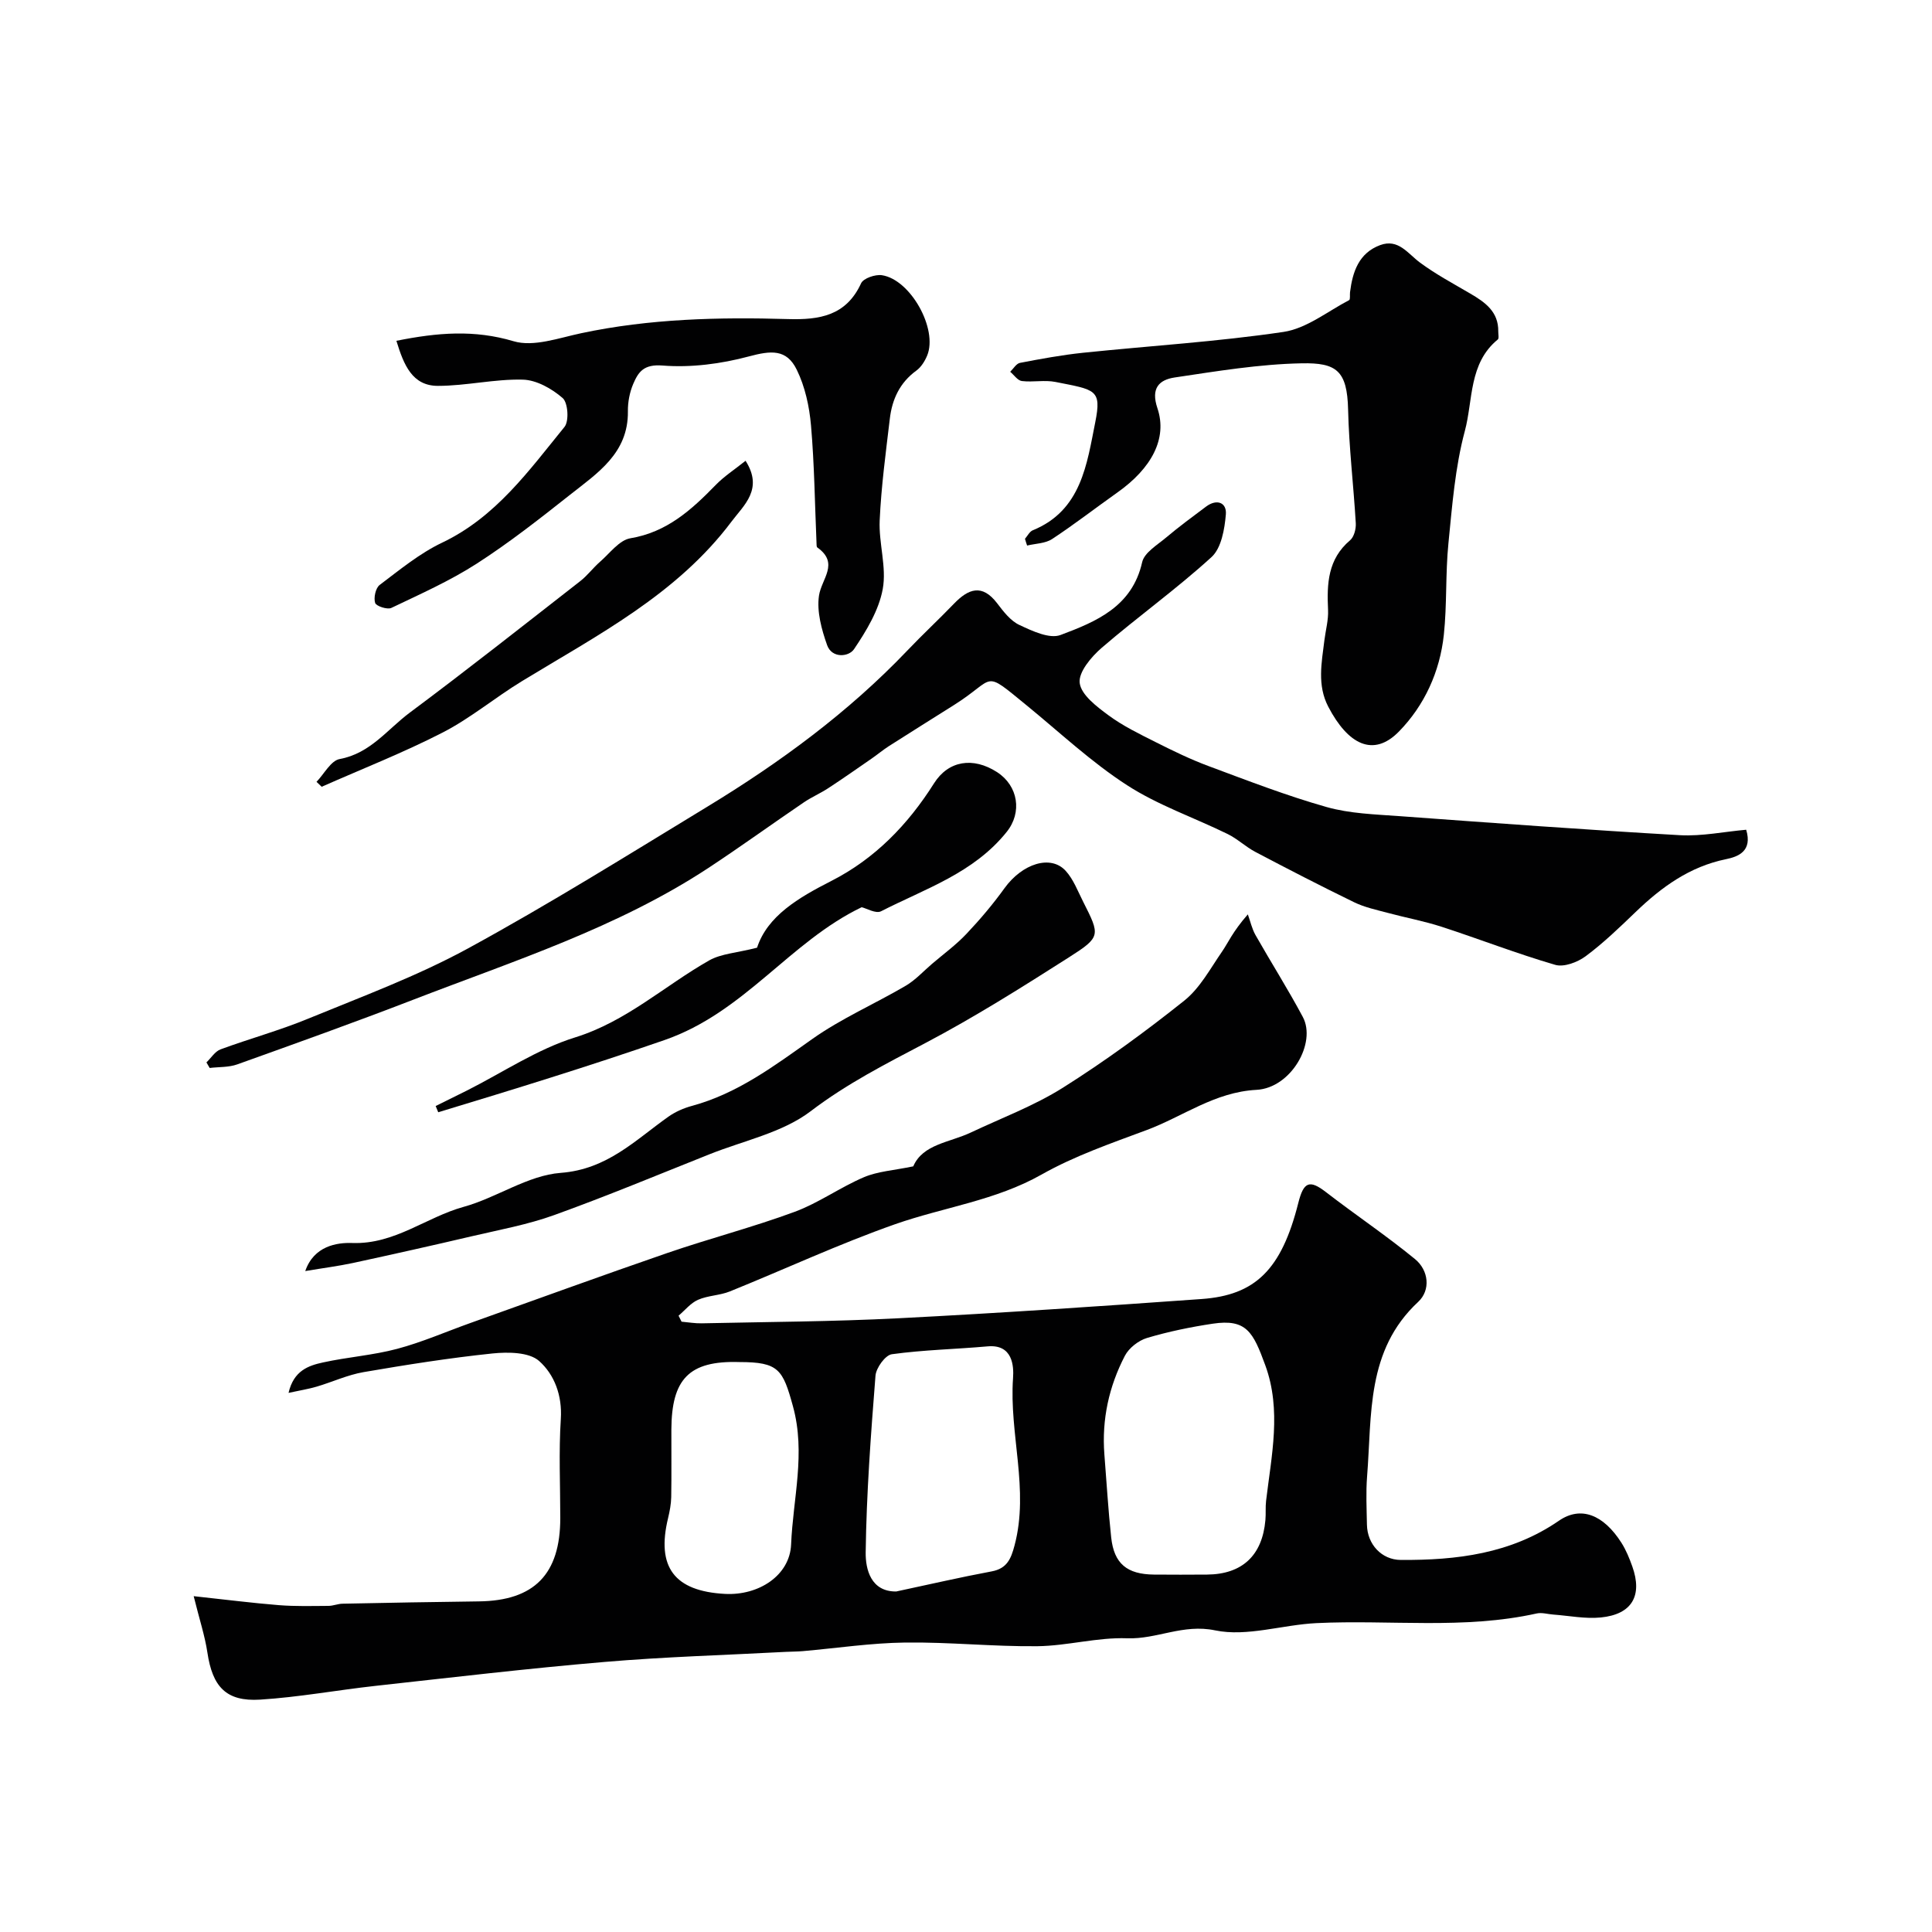 <svg enable-background="new 0 0 400 400" viewBox="0 0 400 400" xmlns="http://www.w3.org/2000/svg"><g fill="#010102"><path d="m189.08 241.48c1.98-4.61 7.51-4.92 11.93-7.01 6.39-3.02 13.11-5.53 19.05-9.27 8.71-5.49 17.07-11.6 25.12-18.02 3.25-2.59 5.39-6.63 7.83-10.16 1.28-1.85 2.11-4 5.34-7.71.52 1.44.85 2.98 1.59 4.29 3.22 5.67 6.72 11.19 9.79 16.94 2.88 5.38-2.43 14.72-9.58 15.1-8.68.46-15.2 5.51-22.73 8.32-7.38 2.75-14.95 5.36-21.76 9.21-9.56 5.41-20.26 6.76-30.31 10.28-11.61 4.08-22.82 9.31-34.25 13.93-2.09.84-4.53.83-6.58 1.73-1.53.67-2.7 2.16-4.03 3.29.21.41.41.82.62 1.24 1.39.12 2.78.37 4.16.34 13.6-.3 27.21-.35 40.79-1.05 20.91-1.07 41.81-2.49 62.7-3.98 11.16-.79 16.56-6.09 20.04-19.9 1.11-4.41 2.33-4.86 5.76-2.21 6.07 4.69 12.46 8.97 18.39 13.83 2.87 2.35 3.28 6.44.67 8.87-10.81 10.05-9.56 23.4-10.58 36.15-.26 3.31-.09 6.66-.03 9.99.08 4.07 3.05 7.26 6.99 7.29 11.59.07 22.81-1.27 32.76-8.12 4.51-3.11 9.21-1.3 12.95 4.58.95 1.5 1.64 3.2 2.24 4.88 2.16 6.07-.07 9.93-6.52 10.57-3.23.32-6.55-.36-9.83-.6-1.15-.08-2.36-.47-3.44-.23-15.09 3.36-30.41 1.26-45.61 2-7.04.34-14.38 2.87-20.97 1.5-6.67-1.39-12.07 1.87-18.22 1.64-6.17-.23-12.39 1.57-18.59 1.64-9.12.1-18.25-.88-27.36-.76-7.07.09-14.13 1.16-21.2 1.78-1.16.1-2.32.09-3.48.15-12.53.67-25.09 1.02-37.59 2.09-15.82 1.34-31.6 3.21-47.39 4.95-7.98.88-15.9 2.35-23.9 2.85-7.04.44-9.86-2.68-10.91-9.74-.52-3.48-1.65-6.86-2.84-11.68 6.69.72 12.15 1.42 17.64 1.86 3.4.27 6.84.17 10.26.15.97 0 1.93-.43 2.9-.45 9.41-.19 18.83-.37 28.24-.48 11.47-.14 16.86-5.62 16.86-17.26 0-6.83-.33-13.69.11-20.49.32-4.9-1.34-9.22-4.49-12.02-2.08-1.85-6.44-1.89-9.66-1.56-8.93.93-17.82 2.34-26.67 3.86-3.32.57-6.48 2.05-9.73 3.01-1.66.49-3.38.76-5.82 1.29 1.07-4.63 4.15-5.65 7.13-6.3 5.09-1.12 10.35-1.48 15.37-2.82 5.15-1.37 10.09-3.54 15.13-5.34 13.59-4.85 27.15-9.8 40.79-14.5 8.74-3.01 17.72-5.33 26.38-8.53 4.97-1.84 9.42-5.07 14.32-7.16 2.87-1.22 6.17-1.41 10.22-2.25zm39.57 59.64c.46 5.73.79 11.48 1.41 17.2.59 5.42 3.27 7.63 8.87 7.68 3.65.03 7.31.03 10.97 0 7.28-.06 11.45-3.94 12.09-11.3.12-1.32-.02-2.67.14-3.98 1.11-9.36 3.23-18.75-.16-28.04-2.53-6.92-3.91-9.67-10.91-8.62-4.58.69-9.15 1.63-13.58 2.95-1.77.53-3.74 2.07-4.58 3.68-3.3 6.35-4.81 13.18-4.25 20.43zm-43.1 28.38c6.72-1.43 13.22-2.94 19.76-4.16 3.19-.59 4.01-2.62 4.74-5.37 3.08-11.58-1.14-23.08-.31-34.66.18-2.51-.08-7.02-5.25-6.56-6.61.59-13.28.72-19.85 1.63-1.35.19-3.25 2.82-3.38 4.44-.96 12.19-1.87 24.4-2.03 36.61-.04 3.47 1.07 8.12 6.32 8.07zm-32.46-47.5c-10.52-.34-14.03 3.61-14.09 13.94-.02 4.67.05 9.35-.03 14.02-.03 1.45-.31 2.92-.65 4.34-2.46 10.14 1.28 15.14 11.78 15.7 6.99.37 13.43-3.82 13.69-10.25.39-9.49 3.06-18.87.38-28.6-2.09-7.62-2.95-9.15-11.08-9.15z"/><path d="m361.53 171.79c1.34 4.45-1.67 5.58-4.16 6.09-7.54 1.54-13.34 5.76-18.71 10.92-3.33 3.2-6.68 6.44-10.37 9.18-1.67 1.24-4.49 2.31-6.3 1.78-7.93-2.31-15.65-5.32-23.51-7.88-3.67-1.19-7.5-1.89-11.24-2.9-2.32-.62-4.72-1.13-6.86-2.17-6.89-3.35-13.71-6.87-20.49-10.44-2.01-1.06-3.7-2.71-5.73-3.7-6.94-3.4-14.4-5.95-20.83-10.11-7.39-4.78-13.91-10.91-20.76-16.51-9.28-7.58-6.22-5.66-14.98-.13-4.52 2.85-9.05 5.68-13.56 8.56-1.23.79-2.36 1.74-3.56 2.57-2.99 2.07-5.96 4.15-9 6.14-1.63 1.07-3.46 1.85-5.07 2.95-6.61 4.49-13.08 9.18-19.75 13.57-18.86 12.39-40.23 19.21-61.04 27.25-12.09 4.67-24.29 9.04-36.49 13.41-1.76.63-3.8.51-5.71.74-.22-.38-.45-.77-.67-1.15.96-.92 1.77-2.27 2.92-2.7 6.01-2.22 12.22-3.91 18.13-6.35 11.14-4.58 22.53-8.79 33.07-14.53 16.85-9.19 33.17-19.38 49.58-29.36 15.05-9.15 29.19-19.52 41.41-32.33 3.15-3.31 6.5-6.42 9.67-9.71 2.99-3.1 5.81-4.15 8.92-.09 1.3 1.71 2.77 3.64 4.61 4.5 2.65 1.24 6.23 2.94 8.52 2.08 7.35-2.76 14.83-5.84 16.9-15.07.44-1.98 3.12-3.56 4.95-5.1 2.67-2.25 5.49-4.33 8.29-6.42 2.22-1.66 4.3-.84 4.09 1.63-.26 3.05-.93 6.96-2.96 8.82-7.25 6.62-15.28 12.36-22.73 18.78-2.16 1.86-4.86 5.06-4.57 7.3.32 2.47 3.52 4.88 5.94 6.67 3 2.22 6.43 3.88 9.79 5.57 3.6 1.81 7.25 3.59 11.03 4.99 8.06 3 16.1 6.11 24.36 8.45 4.81 1.36 10 1.51 15.05 1.88 19.38 1.42 38.76 2.84 58.15 3.95 4.52.24 9.11-.73 13.67-1.13z"/><path d="m212.21 111.55c.53-.6.95-1.49 1.61-1.76 10.08-4.1 11.21-13.75 12.94-22.36 1.37-6.85.01-6.71-8.23-8.35-2.24-.45-4.67.09-6.97-.19-.87-.11-1.61-1.25-2.41-1.92.67-.64 1.26-1.69 2.02-1.84 4.32-.83 8.65-1.63 13.02-2.09 13.85-1.44 27.79-2.28 41.55-4.32 4.76-.71 9.1-4.24 13.58-6.58.27-.14.12-1.08.19-1.65.53-4.23 1.82-8.1 6.23-9.74 3.78-1.4 5.71 1.74 8.27 3.63 3.26 2.41 6.88 4.34 10.39 6.4 3.08 1.8 5.86 3.75 5.8 7.84-.01.57.19 1.43-.1 1.67-6.04 4.94-5.1 12.54-6.82 18.94-2.02 7.52-2.62 15.46-3.4 23.26-.63 6.29-.28 12.67-.95 18.95-.82 7.63-4.01 14.61-9.29 20.01-5.31 5.43-10.56 2.67-14.63-5.12-2.34-4.47-1.38-9.13-.81-13.76.26-2.1.86-4.22.76-6.3-.26-5.41-.06-10.51 4.56-14.41.82-.7 1.25-2.35 1.18-3.53-.46-7.85-1.41-15.69-1.59-23.54-.19-8.08-2.43-9.71-9.6-9.57-8.78.17-17.57 1.63-26.29 2.93-3.2.48-5 2.18-3.59 6.36 2.12 6.29-1.23 12.46-8.28 17.45-4.52 3.2-8.9 6.6-13.52 9.64-1.41.93-3.43.93-5.18 1.35-.17-.48-.3-.94-.44-1.4z"/><path d="m82.07 70.56c8.55-1.72 16.14-2.33 24.27.09 4.14 1.23 9.35-.68 13.98-1.66 14.15-3.01 28.48-3.35 42.84-2.93 6.49.19 12.03-.67 15.12-7.41.48-1.04 2.95-1.88 4.32-1.67 5.94.91 11.61 11.16 9.36 16.63-.48 1.16-1.25 2.4-2.24 3.12-3.43 2.49-5.02 5.95-5.49 9.95-.83 7-1.78 14.01-2.1 21.05-.22 4.74 1.47 9.69.63 14.24-.81 4.39-3.38 8.63-5.94 12.43-1.1 1.63-4.58 1.94-5.57-.82-1.15-3.24-2.17-6.96-1.69-10.25.51-3.48 4.28-6.7-.34-9.98-.19-.13-.15-.63-.17-.95-.35-8.1-.44-16.23-1.14-24.31-.34-3.92-1.23-8.04-2.95-11.54-2.11-4.33-5.34-3.98-9.9-2.76-5.75 1.54-11.99 2.36-17.89 1.89-3.87-.31-5 1.31-6.06 3.79-.75 1.75-1.14 3.8-1.11 5.71.1 8.67-6.33 12.79-12.02 17.29-6.27 4.96-12.59 9.92-19.3 14.24-5.55 3.57-11.67 6.29-17.65 9.15-.84.4-3.14-.36-3.36-1.03-.34-1.06.09-3.07.92-3.71 4.16-3.14 8.29-6.55 12.95-8.77 11.11-5.29 17.95-14.9 25.33-23.96.98-1.2.73-5.02-.38-5.98-2.23-1.94-5.41-3.74-8.25-3.81-5.85-.15-11.72 1.29-17.59 1.29-5.29-.01-7.05-4.31-8.58-9.33z"/><path d="m63.2 263.16c1.78-5.19 6.53-5.93 9.75-5.81 8.78.3 15.27-5.34 23.03-7.48 6.85-1.89 13.28-6.53 20.11-7.04 9.64-.73 15.42-6.77 22.32-11.65 1.42-1 3.13-1.75 4.82-2.21 9.47-2.56 17.07-8.29 24.92-13.84 6.03-4.27 12.96-7.28 19.37-11.04 2.01-1.18 3.64-2.99 5.44-4.53 2.4-2.05 4.98-3.93 7.13-6.21 2.82-2.98 5.49-6.14 7.89-9.47 3.66-5.06 9.54-7 12.66-3.58 1.6 1.76 2.5 4.18 3.6 6.36 3.55 7.02 3.71 7.31-2.92 11.54-9.73 6.2-19.53 12.38-29.73 17.75-8.19 4.31-16.25 8.4-23.74 14.11-5.84 4.45-13.84 6.08-20.91 8.9-10.72 4.27-21.38 8.71-32.23 12.62-5.47 1.97-11.28 3.03-16.97 4.36-8.22 1.93-16.47 3.77-24.72 5.56-3.02.64-6.08 1.03-9.82 1.66z"/><path d="m156.74 196.21c2.14-6.56 8.56-10.35 15.36-13.81 9.07-4.62 15.89-11.69 21.28-20.22 2.98-4.72 8.09-5.52 13.05-2.32 4.4 2.85 5.23 8.35 2 12.37-6.84 8.54-16.87 11.76-26.02 16.44-1.07.55-3.01-.61-4.01-.84-14.91 7.16-24.24 21.76-40.84 27.51-15.55 5.39-31.15 10.19-46.83 14.94-.18-.43-.35-.86-.53-1.29 2.13-1.05 4.27-2.1 6.4-3.17 7.47-3.76 14.6-8.59 22.48-11.04 10.64-3.31 18.5-10.69 27.77-15.95 2.48-1.39 5.68-1.54 9.89-2.62z"/><path d="m154.36 95.4c3.74 5.86-.34 9.17-2.91 12.59-11.33 15.09-27.77 23.52-43.39 33.04-5.55 3.38-10.61 7.64-16.35 10.6-8.15 4.19-16.72 7.55-25.11 11.26-.36-.34-.71-.68-1.07-1.02 1.59-1.64 2.97-4.39 4.8-4.72 6.35-1.16 9.89-6.17 14.5-9.6 11.92-8.88 23.59-18.1 35.31-27.24 1.5-1.17 2.66-2.76 4.1-4.01 2.02-1.76 3.98-4.48 6.29-4.86 7.54-1.26 12.61-5.86 17.59-10.97 1.76-1.83 3.95-3.24 6.24-5.07z"/></g></svg>
